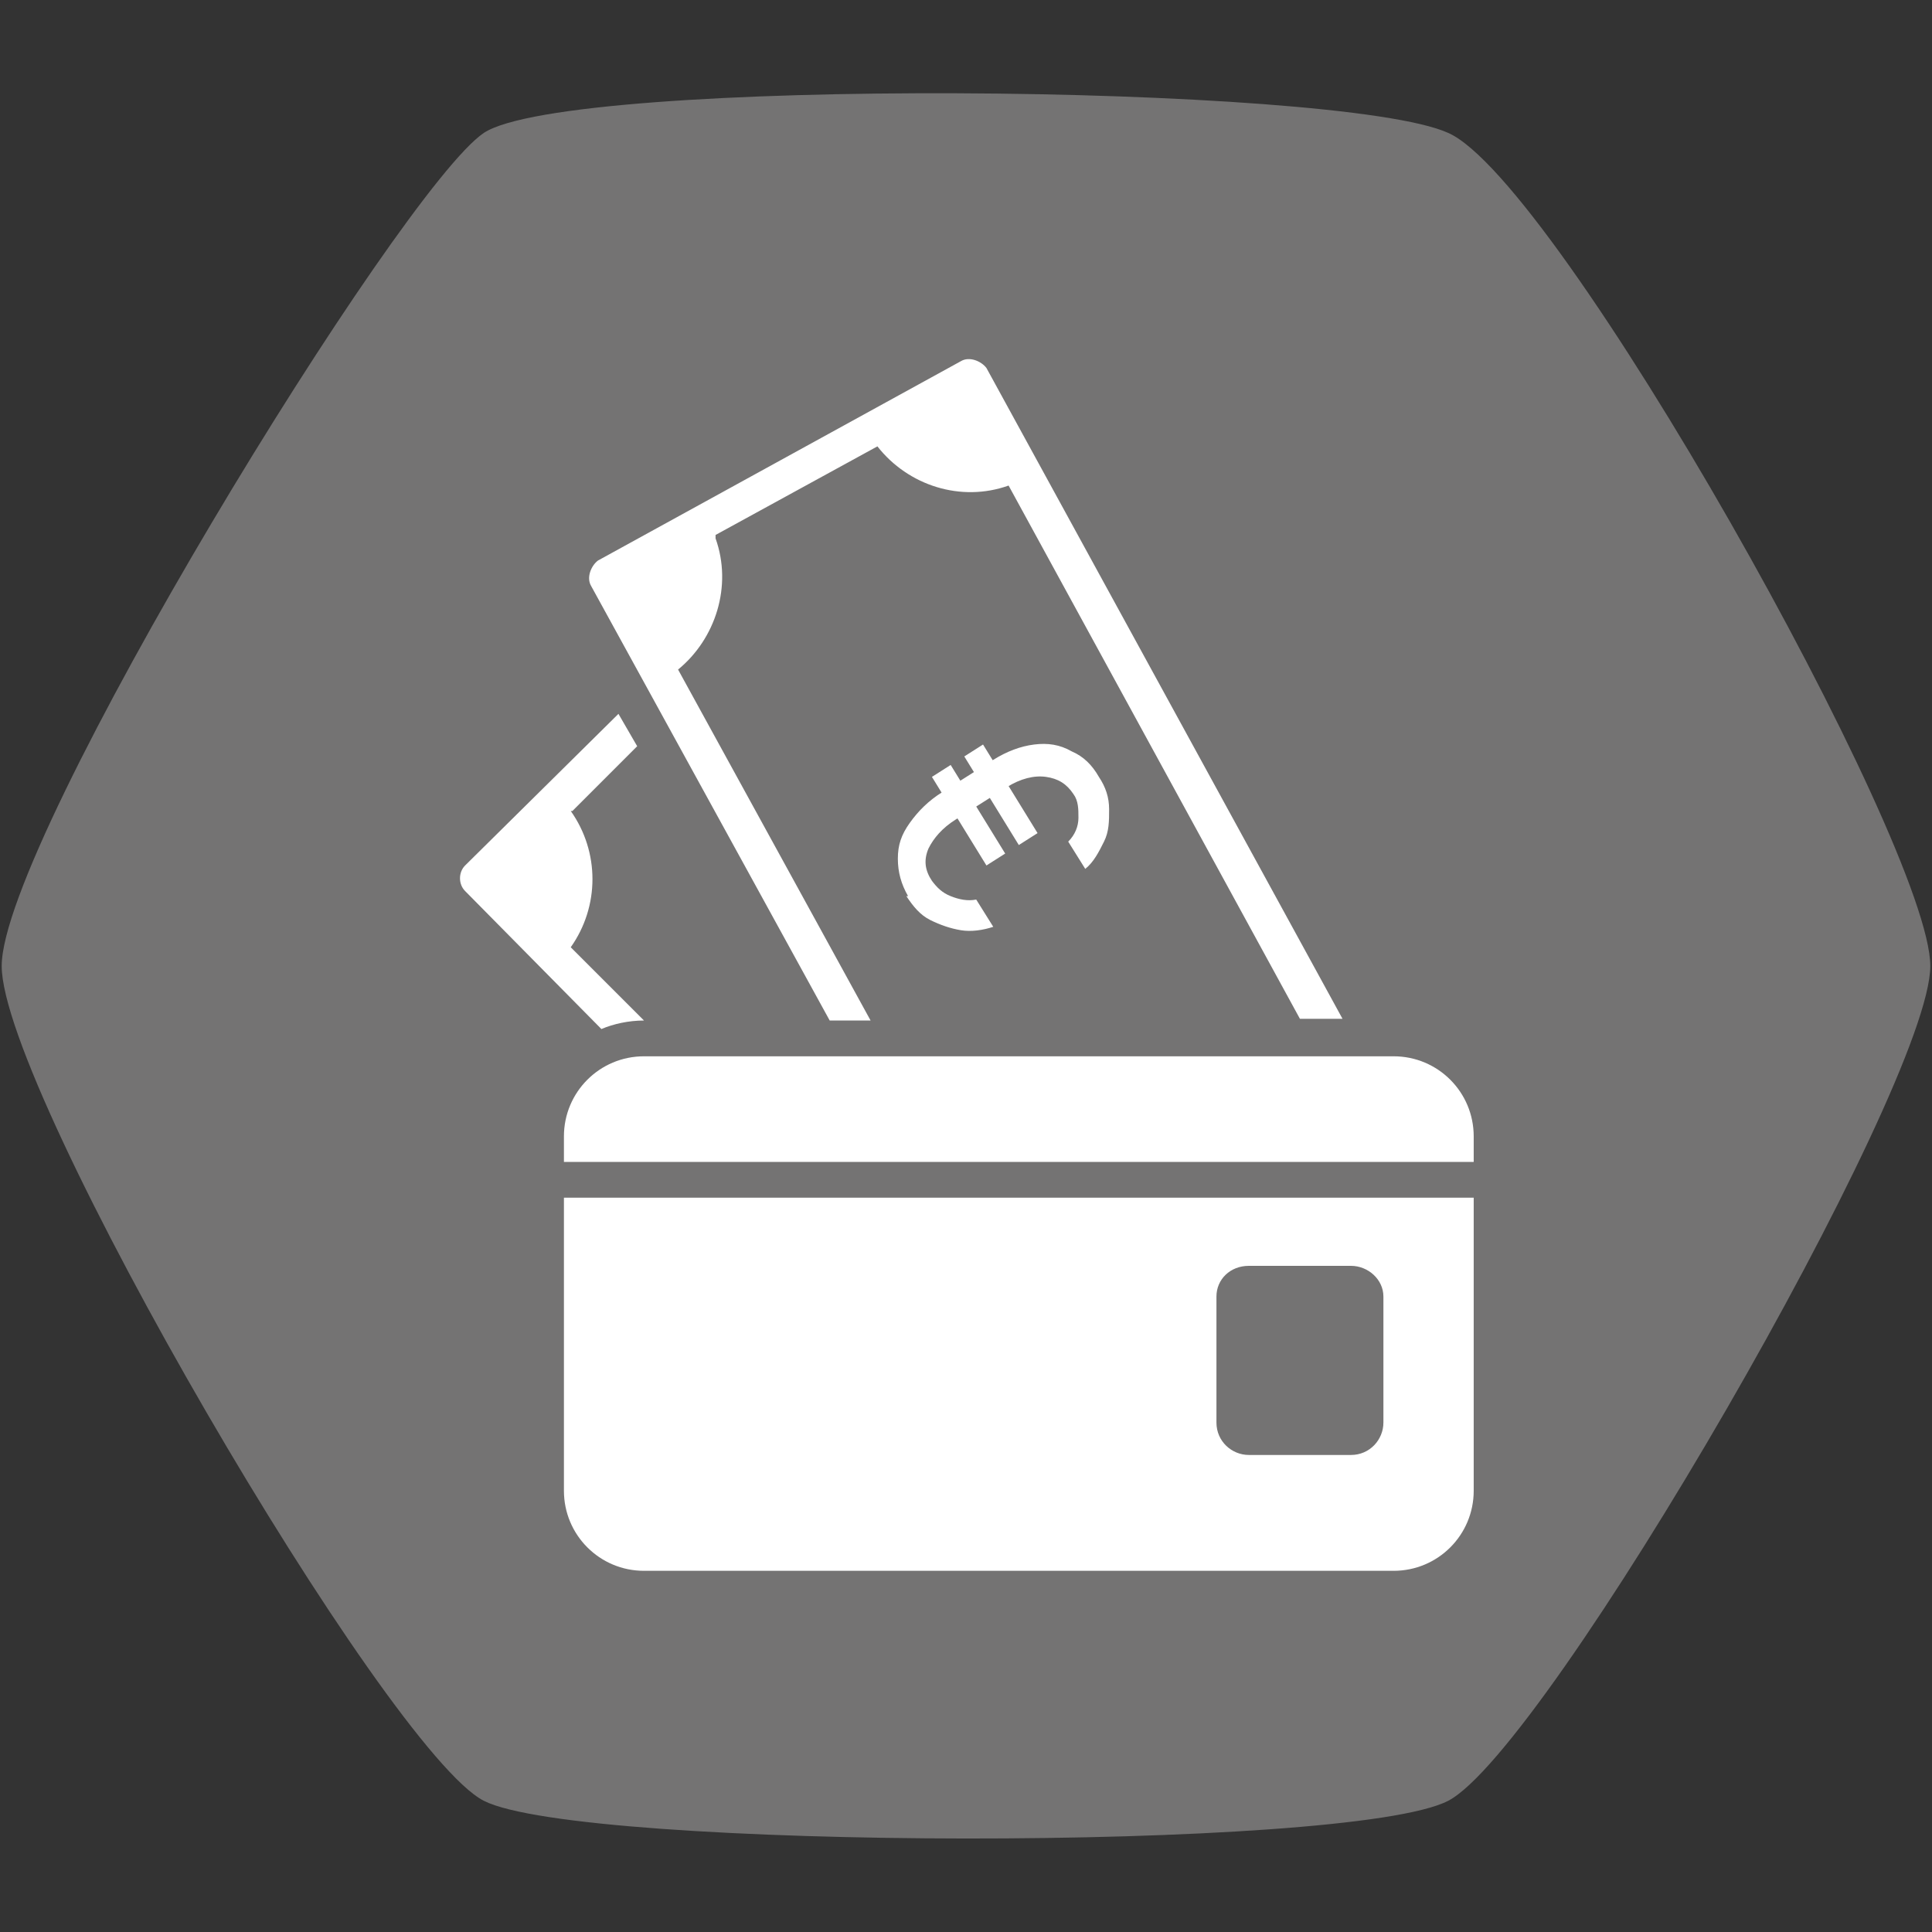 <?xml version="1.0" encoding="UTF-8"?>
<svg id="Ebene_1" xmlns="http://www.w3.org/2000/svg" version="1.1" viewBox="0 0 113.4 113.4">
  <rect x="0" y="0" width="113.4" height="113.4" fill="#333333" stroke="none"/>
  <!-- Generator: Adobe Illustrator 29.0.0, SVG Export Plug-In . SVG Version: 2.1.0 Build 186)  -->
  <defs>
    <style>
      .st0, .st1 {
        fill: #fff;
      }

      .st1 {
        fill-rule: evenodd;
      }

      .st2 {
        fill: #747373;
      }
    </style>
  </defs>
  <path class="st2" d="M85,7.8c-6.4-2.9-51.6-3.3-56.6,0C23.5,11.1.1,49.3.1,56.7s22.6,46.1,28.3,49c5.7,2.9,50.8,3,56.6,0s28.3-41.9,28.3-49S91.4,10.6,85,7.8Z"/>
  <g>
    <path class="st1" d="M33.5,47.6c1.7,2.4,1.7,5.6,0,8l4.3,4.3h0c-.9,0-1.8.2-2.5.5l-8-8.1c-.4-.4-.4-1.1,0-1.5l9-8.9,1.1,1.9-3.8,3.8h0Z"/>
    <path class="st1" d="M37.8,62h44c2.6,0,4.7,2.1,4.7,4.7v1.5h-53.4v-1.5c0-2.6,2.1-4.7,4.7-4.7h0Z"/>
    <path class="st1" d="M33.1,70.3v17.2c0,2.6,2.1,4.7,4.7,4.7h44c2.6,0,4.7-2.1,4.7-4.7v-17.2h-53.4ZM81.2,83.5c0,1-.8,1.9-1.9,1.9h-6c-1,0-1.9-.8-1.9-1.9v-7.4c0-1,.8-1.8,1.9-1.8h6c1,0,1.9.8,1.9,1.8v7.4Z"/>
    <path class="st1" d="M42,31.6c1,2.8,0,5.9-2.2,7.7l11.3,20.6h-2.4l-14-25.5c-.3-.5,0-1.2.4-1.5l21.3-11.7c.5-.3,1.2,0,1.5.4l20.9,38.2h-2.5l-17.1-31.3c-2.8,1-5.9,0-7.7-2.3l-9.5,5.2h0Z"/>
    <path class="st0" d="M56.6,44.4l1.1-.7,3.2,5.2-1.1.7s-3.2-5.2-3.2-5.2ZM54.7,45.6l1.1-.7,3.2,5.2-1.1.7-3.2-5.2ZM53.3,52.6c-.4-.7-.6-1.4-.6-2.2s.2-1.4.7-2.1,1.1-1.3,1.9-1.8l3-1.9c.8-.5,1.6-.8,2.4-.9s1.5,0,2.2.4c.7.3,1.2.8,1.6,1.5.4.6.6,1.2.6,1.9,0,.7,0,1.3-.3,1.9s-.6,1.2-1.1,1.6l-1-1.6c.4-.4.6-.9.6-1.4,0-.5,0-1-.3-1.4-.4-.6-.9-.9-1.6-1s-1.5.1-2.3.6l-3,1.9c-.8.5-1.3,1.1-1.6,1.7-.3.7-.2,1.3.2,1.9.3.4.6.7,1.1.9.5.2,1,.3,1.5.2l1,1.6c-.6.2-1.3.3-1.9.2s-1.2-.3-1.8-.6-1-.8-1.4-1.4h0Z"/>
  </g>
</svg>
